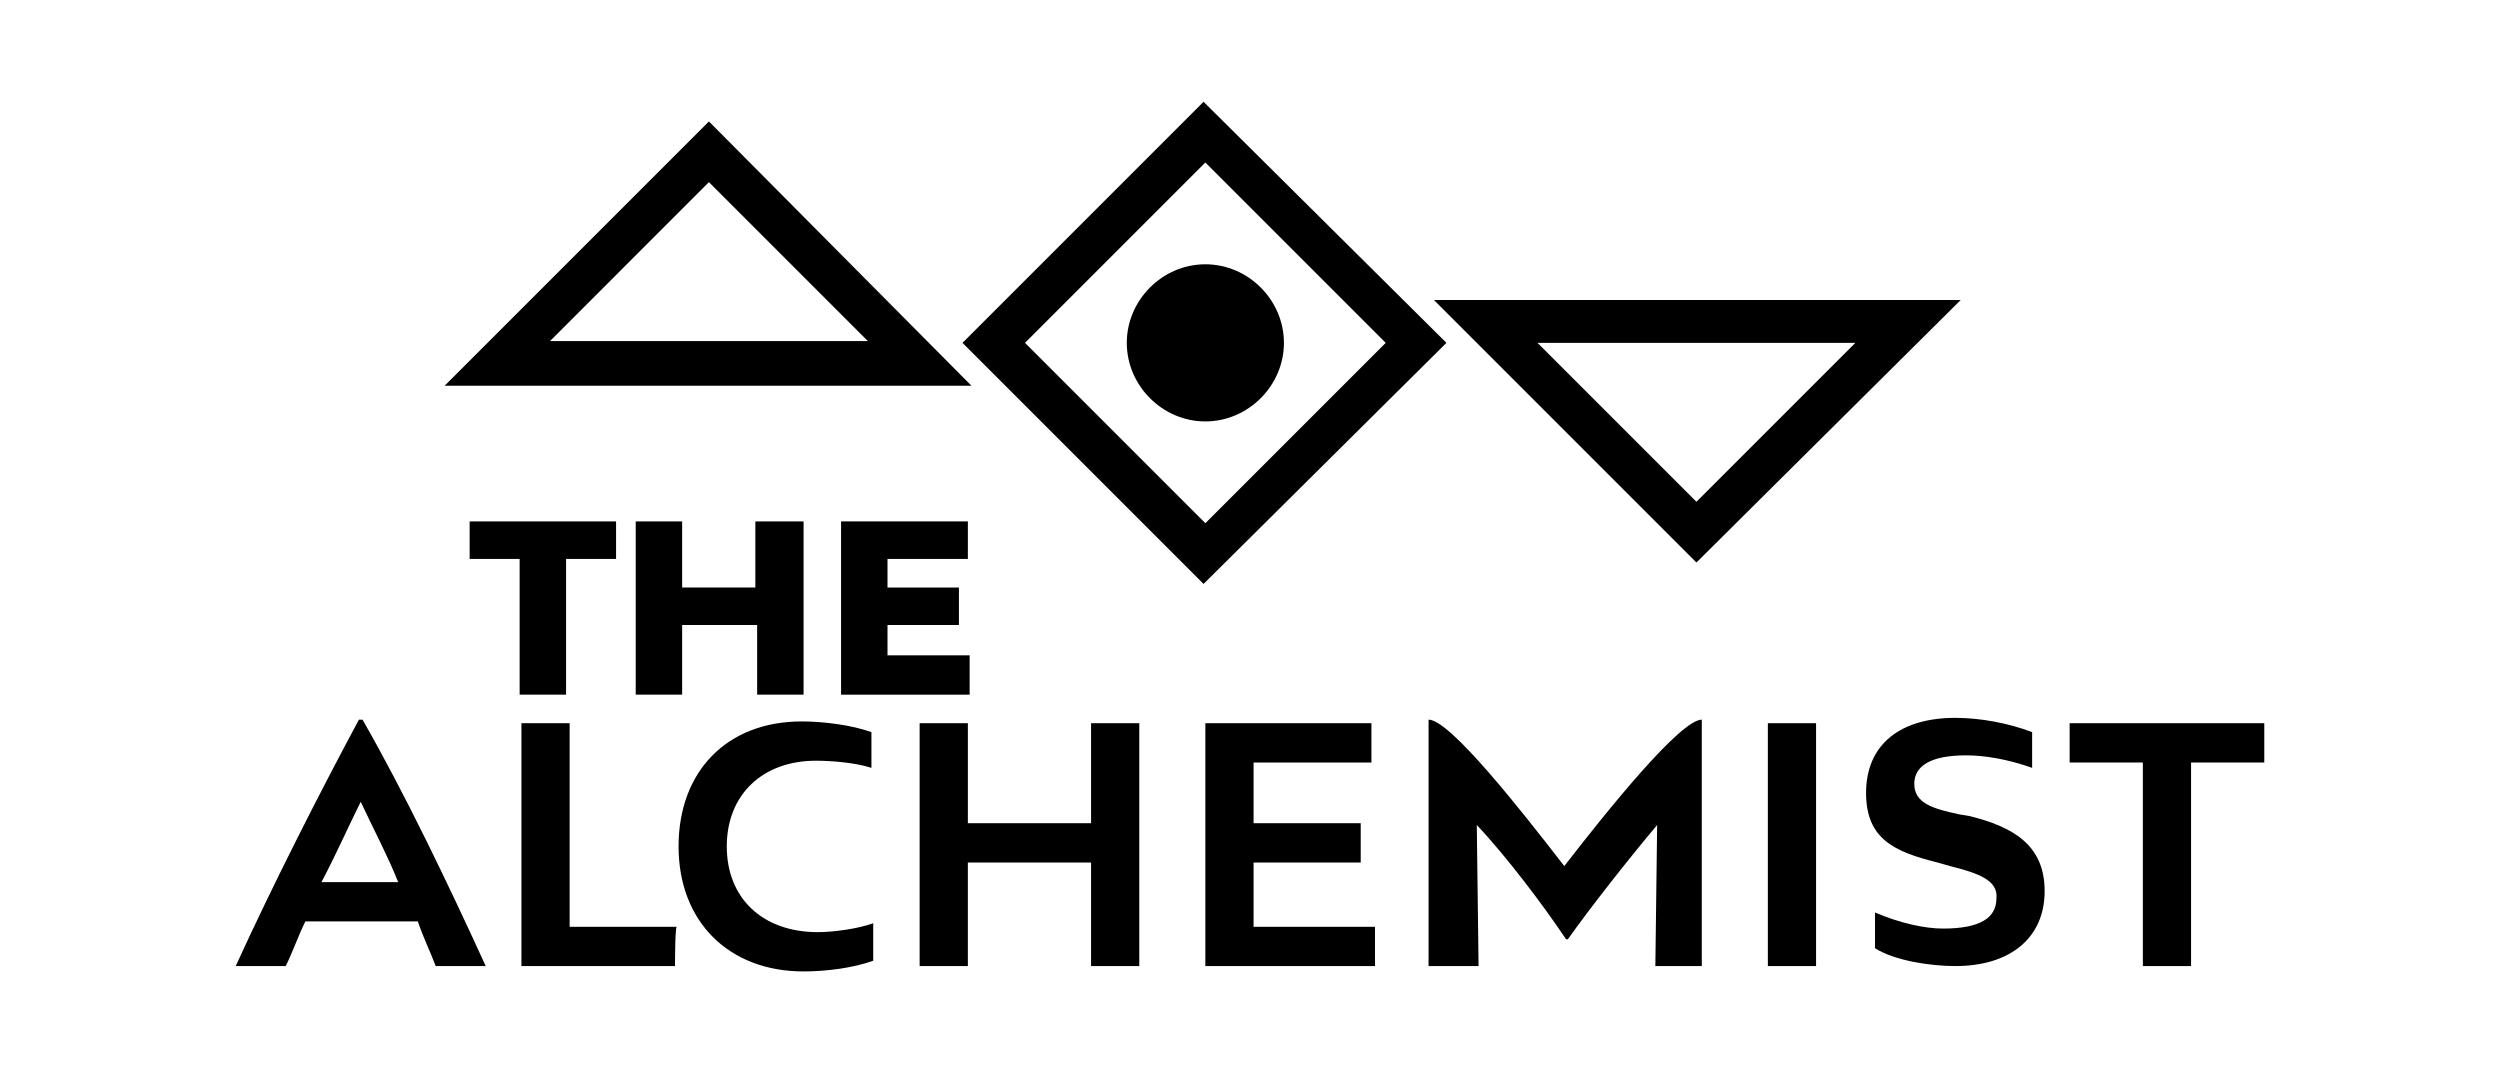 <svg xmlns="http://www.w3.org/2000/svg" xmlns:xlink="http://www.w3.org/1999/xlink" id="Layer_1" x="0px" y="0px" width="140px" height="60px" viewBox="0 0 140 60" style="enable-background:new 0 0 140 60;" xml:space="preserve"><style type="text/css">	.st0{display:none;}	.st1{display:inline;}	.st2{fill-rule:evenodd;clip-rule:evenodd;}	.st3{fill-rule:evenodd;clip-rule:evenodd;fill:#FFFFFE;}</style><path class="st0" d="M130.5,24.8c-1.5-1.4-3.2,0.3-2.7,1.8c0.4,1.6-0.4,2.4-0.4,2.4C129.9,29,132.1,26.2,130.5,24.8 M109.5,42 l-0.2-0.3c-2.5,1-4.1,1.1-3.6-0.8c1.3-2.8,2.5-5.5,3.7-8.3c1.8,0,1.5,1.6,1.3,3.2c0.1,0,0.2,0.1,0.3,0.1l2.7-6l-0.4-0.1 c-0.5,1.7-2.7,2.3-3.1,0.8c1-2.3,1.9-4.5,3-6.9c1.4,0.3,2.7,0.9,2.7,4.2l0.5,0l0.7-3.4l-7.5-3.8c0,0.5-0.3,1.7-0.6,2.2 c-2.5,6.2-4.3,10.2-6.9,15.8c-0.6,1-1.1,1.6-1.5,1.7c0.5,0.3,7.5,4.1,7.5,4.1L109.5,42z M124.7,27.9c-1.6-1-3.2-2.1-4.8-3.1 c0,0.7-0.1,1.4-0.4,2.1c-2.8,5.5-5.6,11-8.4,16.5c-0.7,1-1.2,0.9-1.8,1l7.7,4.5l2.5-2.6l-0.5-0.3c-1.5,1-3.7,1.2-4.4,0 c2.9-5.7,5.8-11.5,8.8-17.2C123.7,28.3,124.1,28,124.7,27.9 M104.2,21.9c0.4-0.8,0.9-1.6,1.5-1.9c-1.6-0.7-3.2-1.3-4.8-2 c0,0.8,0,1.6-0.2,2.4c-1.9,5.3-3.7,10.6-5.5,15.9c-0.4,1-0.9,1.7-1.5,2.2c1.6,0.6,3.3,1.2,4.9,1.8c-0.2-0.8-0.1-1.6,0.2-2.4 C100.6,32.4,102.4,27.2,104.2,21.9 M129.9,33.3c-6.7,0.3-4.6,10-4.7,10.9c0,0.4,1,7.2-2.3,7c-3.3-0.2-2.5-4.7-2.5-4.7 c0.1-0.2-0.2-0.3-0.4-0.1c-0.7,1-1.6,2.2-2.1,2.9c-0.1,1,1-0.5,2,1.2c2,3.2,5.5,2.1,7.1,0.7c3.1-2.6,2.5-6.8,2.5-10.4 c0-1.8-0.8-6.1,1.8-6.3c2.8-0.2,2.8,3.8,2.6,4.8c0,0.2,0.4,0.4,0.5,0.2c0.6-0.9,1.2-1.9,2-2.7c0.1-0.1-0.2-0.2-0.2-0.4 c0,0,0.1,0.4-0.8,0C134.4,36.1,134.5,33.1,129.9,33.3 M87.3,22.8L90,37l2.3,0.6l5.1-19.2c0.2-0.7,0.5-1.1,1-1.5 c-0.9-0.2-2-0.6-2.9-0.8c0.3,0.6,0.3,1.2,0.2,1.9c-1,3.5-2,7.4-2.9,10.9l-3.2-13.7c-1-0.2-2.1-0.4-3-0.6c0.2,0.6,0.4,1.2,0.3,2 c-1,5.6-2.1,11.2-3.2,16.9c-0.2,0.8-0.4,1.5-0.9,2.1c0.9,0.1,1.8,0.3,2.7,0.5c-0.3-0.8-0.5-1.7-0.4-2.2 C85.8,30.4,86.6,26.2,87.3,22.8 M65.8,20.6c0,4.4,1.1,13.4-4.1,13c-0.1-8.4,0-16.8-0.1-25.1C66.1,7.6,65.8,15.5,65.8,20.6z  M56.4,7.1c0.4,0.5,0.5,1.1,0.7,1.8c0.1,8.2,0.2,16.4,0.3,24.6c-0.1,0.9-0.4,1.5-0.9,1.9c2.1-0.1,5.2-0.4,6.3-0.4 c9.5-0.7,10.5-27.6,0-27.7C61.2,7.1,58.4,7.1,56.4,7.1 M37,17.8c0.5,0.4,0.7,0.9,0.9,1.6c1.4,5.7,2.8,11.5,4.2,17.2 c0,0.6,0,1.2-0.2,1.8c1.6-0.5,3.3-1,4.9-1.4c-0.3-0.4-0.6-0.9-0.8-1.6c-0.6-2.8-1.2-5.6-1.8-8.4l0.5-1.2l4.5,10.6 c1.6-0.3,3.3-0.7,4.8-1c-0.5-0.5-1-1.2-1.3-1.8c-1.1-2.6-2.1-5.2-3.2-7.8c-0.1-0.3-0.2-1.4-1.5-1c-1.8,0.7-2.9-0.2-2.7-1.1 c0.5-1.8,1.4-4.2,2.1-6.2c0.2-0.8,0.7-1.7,1.4-2.3c-1,0.2-2.1,0.4-3.2,0.7c0.5,0.5,0.6,1,0.4,1.7c-0.8,2.2-1.6,4.7-2.5,6.9L42,18.1 c-0.1-0.4-0.1-0.9,0.1-1.4C40.4,17,38.7,17.5,37,17.8 M31.8,20.7c2.1-0.7,2.9,0.9,3.6,1.6c-0.4-1.1-0.5-2.2-0.9-3.4 c-1.4,1.6-2,0.6-3.6,1.1c-4.5,1.4-3.8,8-2.4,11.7c2.1,6,6,9.7,9.7,8.1c2.8-1.2,2.8-5.8-0.4-7.1c0.8,1.3,2.2,5.4,0.1,6.4 c-2.5,1.1-4-5.2-5.4-9.3C30.2,22.7,30.6,21.1,31.8,20.7 M75.6,20.5l0.9,7.4c0,0-3.1-0.3-3.3-0.2L75.6,20.5z M68.9,34.6 c1.3,0.1,2.4,0.2,3.4,0.3c-0.6-0.8-0.6-1.5-0.6-2.2c0.4-1.2,0.7-2.4,1.1-3.5l3.9,0.2l0.2,3.6c-0.3,0.9-0.7,1.6-1.3,2 c2.5,0.2,4.6,0.3,6.7,0.6c-0.6-0.7-0.9-1.4-1-2.4c-0.6-6.5-1.3-13-1.9-19.5c-1.4-0.1-2.8-0.2-4.2-0.3c0.3,0.9,0.6,1.8,0.2,2.9 c-1.7,5.4-3.4,10.9-5.1,16.3C70,33.5,69.6,34.1,68.9,34.6 M24.6,38c0,0-2.9,1.5-2.9,1.6l-1.8-7.2L24.6,38z M17.5,29.1 c1.3,5.4,2.7,10.8,4.1,16.1c0.1,0.8,0,1.6-0.3,2.4c1.1-0.5,2.1-1.1,3.2-1.6c-0.9-0.4-1.3-0.9-1.6-1.5c-0.3-1.2-0.6-2.3-0.9-3.5 l3.5-1.9l2,2.8c0.2,0.9,0.2,1.7-0.1,2.3c2-1,4.1-2.1,6.1-3.2c-0.8-0.2-1.5-0.7-2-1.4c-4-5-7.9-9.9-11.9-14.9 c-1.3,0.7-2.5,1.4-3.7,2.1C16.6,27.5,17.3,28.2,17.5,29.1 M5.2,28.8C8.8,34.4,12.4,40,16,45.7c2.5,7-5.1,6.9-6.1,3.3 C9.6,48,8.7,45.9,11.3,45c-0.3-2.2-2.2-2.3-3.7-1.6C2.9,46.2,8.7,56,16,52c2.7-1.5,4.6-6.3,3.1-8.7L9,26.4c-0.3-0.7-0.4-1.5-0.4-2.1 c-1.6,1.1-3.3,2.2-5,3.2C4.3,27.9,5,28.3,5.2,28.8"></path><g class="st0">	<path class="st1" d="M136.1,30.9c0.1,0,0.4,0,0.4-0.3c0.1-0.3-0.1-0.4-0.2-0.5l-0.2,0l-0.2,0.8L136.1,30.9z M135,31.5  c0.2,0,0.2,0,0.3-0.1l0.3-1.2c0-0.2,0-0.2-0.2-0.3l0-0.2l1.1,0.3c0.3,0.1,0.6,0.3,0.5,0.7c-0.1,0.2-0.3,0.4-0.6,0.4l0.2,0.7  c0,0.2,0.1,0.2,0.2,0.2l0,0.2l-0.5-0.1c-0.1,0-0.2-0.1-0.2-0.3L136,31l-0.1,0l-0.1,0.5c0,0.2,0,0.2,0.2,0.3l0,0.2l-0.9-0.3  L135,31.5z M136.5,29.5c-0.8-0.2-1.6,0.2-1.8,1c-0.2,0.8,0.2,1.6,1,1.8c0.8,0.2,1.6-0.2,1.8-1C137.8,30.5,137.4,29.7,136.5,29.5   M136.7,29c1,0.3,1.6,1.4,1.4,2.4c-0.3,1-1.3,1.6-2.4,1.4c-1-0.3-1.6-1.4-1.4-2.4C134.6,29.4,135.6,28.8,136.7,29 M125.9,34.8  c0.1,0.6,0.2,1.3,0.2,1.3s0-0.4,0.3-1.3l2.4-7c0.6-1.8,0.6-3.1-0.2-4.1l0-0.1l5.7,2.1l0,0.1c-1.2,0.3-2.1,1.3-2.7,3.1  c-0.3,1.1-5.6,16.5-5.6,16.5l-2.9-1.1l-2.9-14.1c-0.1-0.6-0.2-1.3-0.2-1.3s0,0.4-0.3,1.3c-0.2,0.8-2.6,7.9-2.6,7.9  c-0.5,1.9-0.5,3.2,0.3,4.2l0,0.1l-6.1-1.8l0-0.1c1.2-0.4,2.3-1.3,2.9-3.1l3.9-12.2c0.6-2,0.4-3.8-0.6-4.9l0-0.1l5.7,1.6L125.9,34.8  z M106.2,20.1c-2.8-0.6-4.6,2.7-5.6,7.1c-1,4.6-0.5,8.1,2,8.7c2.4,0.5,4.5-2.5,5.5-7C109.1,24.4,109,20.7,106.2,20.1 M113,29.9  c-1.5,6.1-6,10.3-11.3,9.1c-5.8-1.3-7.5-6.7-6-12.9c1.5-6.1,5.7-10,11-9.1C113.1,18.1,114.5,23.9,113,29.9 M85.2,36.2  c-2.7-0.1-3-0.8-4.5-1.2c-1.1-0.3-1.9,0.2-2.2,0.6l-0.1,0l0.3-7.5l0.1,0c0.6,1.5,2.1,3.5,3.9,4.5c1.7,0.9,3.3,0.5,4.2-0.5  c0.7-0.9,0.9-2.7-0.2-3.9c-1.2-1.2-3-2-4.6-3.2c-3.1-2.4-2.9-5.7-2-7.5c1.4-2.5,4.3-3.6,6.8-3.3c1.6,0.2,2.3,0.6,3.4,0.9  c1.1,0.3,2.1,0.1,2.3,0l0.1,0L92.1,21l-0.1,0c-0.6-1.6-2.4-3.5-4.4-3.9c-1.7-0.3-2.7,0.3-3.1,1c-0.6,1.1-0.4,2.3,0.8,3.1  c1.7,1.2,3.8,2.1,5.2,3.4c2,1.9,2.6,5.2,0.9,8.2C90,35.1,87.2,36.2,85.2,36.2 M75.3,13.9l-0.2,4.7l-0.1,0c-0.7-1.7-2.6-2.1-4.3-2.1  l-3.7,0l-0.1,5.6l1.9,0.1c2.5,0,3.2-0.2,4.1-1.7l0.1,0l-0.2,6.7l-0.1,0c-0.8-1.7-2.6-1.9-4.3-1.8l-1.4,0l-0.1,6.2l3.8,0.1  c2.5,0,3.7-0.6,4.5-2.1l0.1,0l-0.7,5.5c-4.5-0.2-9.7-0.2-13.7,0l0-0.1c0.9-0.6,1.4-2,1.4-4l0.1-13.3c0-1.9-0.1-3.1-1.4-3.8l0-0.1  C65.4,13.7,71,13.7,75.3,13.9 M50.7,14.5l6.5-0.5l0,0.1c-1.7,0.8-1.5,2.3-1.3,4.5l0.9,12.9c0.2,1.9,0.7,3.3,1.5,3.7l0,0.1  c0,0-1.5,0.1-3.6,0.3c-2.1,0.2-3.6,0.3-3.6,0.3l0-0.1c0.8-0.5,1.4-2.1,1.3-4c0,0-0.6-8.4-0.6-9.1c-0.1-0.8,0-1.3,0-1.3  s-0.1,0.6-0.3,1.3c-0.2,0.7-4.2,13.9-4.2,13.9l-0.1,0c0,0-5.9-10.9-6.4-11.8c-0.4-0.7-0.6-1.4-0.6-1.4s0.2,0.6,0.3,1.5  c0.1,0.8,1.2,8.2,1.2,8.2c0.3,1.9,1.4,3.3,2.2,3.6l0,0.1l-5.7,0.9l0-0.1c0.7-0.6,0.8-2.1,0.6-4L37,20.9c-0.3-1.9-1.3-3.5-2.7-4  l0-0.1l6.5-1.1c0,0,5.4,9.8,6.3,11.3C47.7,25.1,50.7,14.5,50.7,14.5 M23.4,24l-0.5,7.9l3.9-1.1L23.4,24z M33,38.8  c-1.4,0.4-3.8,0.9-3.8,0.9l0-0.1c0.6-0.5,1.2-1.7,0.3-3.4l-1.3-2.6L22.7,35l-0.2,3.1c0,1.9,1,2.7,1.7,2.8l0,0.1  c0,0-1.8,0.5-3.1,0.9c-1.3,0.4-3,0.9-3,0.9l0-0.1c0.5-0.5,1.1-2,1.2-3.8c0.3-4.8,0.8-12,1.2-15.2c0.2-1.5,0-3-1.2-3.4l0-0.1  c0,0,1.7-0.5,3.7-1c1.7-0.4,3.7-0.9,3.7-0.9l0,0.1c-0.8,1.1-0.2,2.2,0.6,3.5c0.7,1.3,6.7,12.4,7.2,13.3c0.9,1.5,1.5,2.1,2.4,2.6  l0,0.1C36.8,37.9,34.4,38.4,33,38.8 M7,26.8c-0.3-1.2-1.3-1.8-2-1.9l0-0.1c0,0,1.9-0.7,3.3-1.2c1.4-0.5,3.5-1.2,3.5-1.2l0,0.1  c-0.5,0.5-0.8,1.5-0.5,2.6c0,0,2.6,10.2,3,11.6c0.4,1.4,0.9,2.1,1.6,2.2l0,0.1c-0.4,0.4-0.7,1.2-1,2.1c-0.4,0.8-1.2,3.3-4.2,4.5  c-3.3,1.3-6.7,0.5-8.1-1.8c-0.9-1.5-0.7-3.6,0.8-4.5c1.3-0.7,2.7-0.3,3.3,0.8c0.5,1,0.2,2.2-0.3,2.5c-0.1,0.1,0,0.2,0.2,0.4  c0.9,0.6,1.9,0.6,2.9,0c1.2-0.7,1.7-1.7,1-4.2C9.8,36.9,7.4,28.1,7,26.8"></path></g><g class="st0">	<path id="_Compound_Path_" class="st1" d="M19.3,25c2.1-1.4,3.3-3.4,3.3-6.4c0-4.6-3-7.5-9.4-7.2H7c0.3,0.3,0.8,1.3,0.8,2.9v26.4  c0,1.8-0.5,2.9-0.8,3.3c1.2-0.2,5.6-1.4,7.3-1.8c8.9-2,9.1-8.7,9.1-10.6C23.3,30.1,22.6,26.2,19.3,25 M13.3,23.6v-8.7h1.2  c2.1-0.1,2.9,1.7,2.9,4.1c0,1.8-0.6,4.2-2.5,4.4C14.3,23.5,13.3,23.6,13.3,23.6 M13.3,37.6V27.2c0.4-0.1,0.7-0.2,1.1-0.2  c2.2-0.1,3.3,2,3.3,4.3c0,2.6-0.8,5.4-3,6C14.3,37.4,13.8,37.5,13.3,37.6"></path>	<path id="_Path_4" class="st1" d="M34.1,25.8L35,22c-1.6,0-3.5,0.2-5.1,0.2v-7h2.9c0.7,0,1.6,0.3,2.1,0.7c0.3-1.8,0.6-2.9,0.9-4.5  H23.6c0.3,0.3,0.9,1.2,0.9,2.5v21.8c0,1.6-0.6,3.7-0.9,4.1c4-0.8,7.5-1.5,11.5-2.1c0.4-2,0.6-3.3,0.9-5.3c-0.3,0.3-1.5,0.7-2.7,0.9  c-1.2,0.1-2.4,0.3-3.5,0.4V26C30.3,26,34.1,25.8,34.1,25.8"></path>	<path id="_Compound_Path_2" class="st1" d="M114.4,39.8c1.8,0.3,7,1.5,7,1.5c-0.6-0.8-0.9-1.8-0.9-3.4v-9.8c0.5,0,1,0,1.4,0  c0,0,3.1,9.8,4.5,14.3c1.7,0.4,6,1.7,6.4,1.8c-0.9-1-2.8-7-3-7.5c-1.2-3.9-2.1-6.3-3.3-9.8c3-2,3.7-5.2,3.7-7.3  c-0.2-7.6-5.4-8.2-9.8-8.1h-6.1c0.3,0.2,0.9,1.2,0.9,2.9v22.6C115.3,37.7,114.7,39.5,114.4,39.8 M120.5,15.1h1.4  c2.4,0,3.1,2.6,3.1,4.7c0,2.1-0.8,5.1-4.6,4.5V15.1z"></path>	<path id="_Compound_Path_3" class="st1" d="M84,35.3c2,0,4.4,0.2,6.2,0.5c0,0-3.2-16.9-4.8-24.4h-7.2c-0.6,0-0.2,0-0.8,0  c0.3,0.2,0.5,1.7,0.3,2.5c-1.1,5.9-2.6,12.4-3.7,18.4c-0.3,1.5-0.5,2.5-0.5,2.5l5.5,0.2c-0.4-0.7-0.4-1.7-0.3-2.5  c0.2-1.1,0.4-2.1,0.6-3.4c1.5,0,2.9,0.1,4.5,0.1c0.2,1.3,0.4,2.4,0.7,3.7C84.7,33.9,84.3,35.1,84,35.3L84,35.3z M80,25.6  c0.6-3.4,1.1-6.9,1.7-10.2c0.5,3.3,1.1,6.7,1.7,10.2l0,0.1C82.2,25.7,81.1,25.6,80,25.6"></path>	<path id="_Path_5" class="st1" d="M46,31.8c-1.1,0.1-2.3,0.2-3.4,0.3v-6.9c1,0,3.4-0.3,4.3-0.3c0,0,0.5-2,0.8-3.7  c-1.6,0-3.5,0.3-5.1,0.3v-6.4c1.3,0,2.1,0,2.6,0c1,0,1.4,0.1,2.4,0.7c0.3-1.8,0.6-2.9,0.9-4.5H36.4c0.3,0.3,0.9,1.4,0.9,2.6v20.1  c0,1.4-0.7,3-1,3.4l0.9-0.1c3.4-0.5,7.1-1.2,10.5-1.6c0,0,0.6-2.9,0.9-4.7C48.3,31.4,46.9,31.7,46,31.8"></path>	<path id="_Path_6" class="st1" d="M70.9,31h-3.3v-6.2l4.4,0l0.7-3.5h-5.1v-6.1c0.7,0,2.4,0,3.4,0c0.7,0,1.6,0.2,2.1,0.7  c0.4-1.7,0.6-2.9,0.9-4.5H61.4c0.3,0.2,0.9,1.2,0.9,2.4v18.5c0,1.5-0.6,2.5-0.9,2.7c0.6,0,0.3,0,0.9,0c3.4-0.1,6.8-0.1,10.2-0.1  c0.4-1.7,0.6-3,1-4.8C72.7,30.6,71.8,30.9,70.9,31"></path>	<path id="_Path_7" class="st1" d="M111.2,33.9c-1.1-0.2-1.9-0.3-3.2-0.6v-7.4c0.4,0,4.4,0.2,4.4,0.2c0.3-1.8,0.4-2.2,0.7-3.9  l-5.1-0.1v-6.9h2.9c0.7,0,1.8,0.5,2.1,0.9c0.3-1.8,0.6-3.1,0.9-4.7h-12.2c0.3,0.3,0.9,1.1,0.9,2.5v20.7c0.1,1.3-0.6,2.4-0.9,2.7  c4.1,0.6,7,1.3,11.1,2.2l1-5.9C113.1,34.1,111.5,33.9,111.2,33.9"></path>	<path id="_Path_8" class="st1" d="M91.4,35.9c3.5,0.3,7,0.9,7,0.9c-0.1-0.1-0.9-1.3-0.9-3l0-18.6h1.7c0.8,0,1.6,0.3,2.2,0.8  c-0.1-1.8-0.1-2.7-0.2-4.6h-13c-0.1,2.1-0.1,2.7-0.2,4.5c0.4-0.2,1.5-0.7,2.4-0.7h1.9v18C92.3,34.3,91.7,35.6,91.4,35.9"></path>	<path id="_Compound_Path_4" class="st1" d="M48.9,35.7L48.9,35.7L48.9,35.7L48.9,35.7z M58,15.1c0.1,0,0.2,0,0.3,0  c0.6,0,1.2,0.2,1.9,0.7c0.3-1.7,0.6-2.9,0.9-4.5H49c0.3,0.3,0.9,1.3,0.9,2.4v19.2c0,1.6-0.7,2.5-1,2.8c3.4-0.4,4.7-0.5,7.2-0.6l0,0  l0,0c-0.7-0.7-0.9-1.9-0.9-2.5v-7.7l4.4,0l0.7-3.6l-5.1,0v-6.1c0.1,0,0.3,0,0.5,0L58,15.1L58,15.1z"></path>	<polygon id="_Path_11" class="st1" points="47.2,41.7 48.7,41.7 48.7,47.1 52.1,47.1 52.1,48.5 47.2,48.5  "></polygon>	<g id="_Group_" class="st1">		<path id="_Compound_Path_5" d="M58.7,45.1L58.7,45.1c0-1.2-0.9-2.2-2.1-2.2c-1.2,0-2.1,1-2.1,2.1v0c0,1.2,0.9,2.2,2.1,2.2   C57.9,47.3,58.7,46.3,58.7,45.1 M53,45.1L53,45.1c0-2,1.5-3.6,3.7-3.6s3.6,1.6,3.6,3.5v0c0,2-1.5,3.5-3.7,3.5   C54.5,48.6,53,47.1,53,45.1"></path>	</g>	<polygon id="_Path_12" class="st1" points="62.1,41.7 63.5,41.7 66.7,45.9 66.7,41.7 68.2,41.7 68.2,48.5 66.9,48.5 63.6,44.2   63.6,48.5 62.1,48.5  "></polygon>	<g id="_Group_2" class="st1">		<path id="_Compound_Path_6" d="M73,47.1c1.2,0,2.1-0.8,2.1-2v0c0-1.2-0.8-2.1-2.1-2.1h-1.2v4.1H73z M70.3,41.7H73   c2.2,0,3.7,1.5,3.7,3.4v0c0,1.9-1.5,3.4-3.6,3.4h-2.7L70.3,41.7L70.3,41.7z"></path>		<path id="_Compound_Path_7" d="M83.9,45.1L83.9,45.1c0-1.2-0.9-2.2-2.1-2.2c-1.2,0-2.1,1-2.1,2.1v0c0,1.2,0.9,2.2,2.1,2.2   C83.1,47.3,83.9,46.3,83.9,45.1 M78.2,45.1L78.2,45.1c0-2,1.5-3.6,3.7-3.6c2.1,0,3.6,1.6,3.6,3.5v0c0,2-1.5,3.5-3.7,3.5   C79.7,48.6,78.2,47.1,78.2,45.1"></path>	</g>	<polygon id="_Path_13" class="st1" points="87.3,41.7 88.7,41.7 91.9,45.9 91.9,41.7 93.4,41.7 93.4,48.5 92.1,48.5 88.8,44.2   88.8,48.5 87.3,48.5  "></polygon>	<path id="_Compound_Path_8" class="st1" d="M130.2,12.8c0-0.7,0.6-1.3,1.3-1.3s1.3,0.6,1.3,1.3c0,0.7-0.6,1.3-1.3,1.3l0,0  C130.8,14.1,130.2,13.5,130.2,12.8 M130,12.8c0,0.8,0.7,1.5,1.5,1.5s1.5-0.7,1.5-1.5c0-0.8-0.7-1.5-1.5-1.5l0,0  C130.7,11.4,130,12,130,12.8L130,12.8"></path>	<path id="_Compound_Path_9" class="st1" d="M130.9,13.6h0.2v-0.7h0.4l0.4,0.7h0.3l-0.4-0.7c0.2,0,0.4-0.2,0.4-0.4  c0-0.4-0.3-0.4-0.5-0.4h-0.7V13.6z M131.2,12.2h0.5c0.2,0,0.3,0.1,0.3,0.3s-0.1,0.3-0.3,0.3h-0.5V12.2z"></path></g><g id="Page-1" class="st0">	<g id="NakedMalt_2020_Brand_Logo_PMS_tint" transform="translate(-89, -63)" class="st1">		<g id="Group" transform="translate(89.233, 63.026)">			<path id="Fill-1" class="st2" d="M56.9,53.5l0.8,0c1,0,1.1-0.1,1.1-1.1l0-7.5l-3.8,9.9l-1.1,0l-3.5-10.1l0,7.7    c0,1,0.1,1.1,1.1,1.1l0.7,0l0,1.3l-5.4,0l0-1.3l0.6,0c1,0,1.1-0.1,1.1-1.1l0-6.8c0-1-0.1-1.1-1.1-1.1l-0.6,0l0-1.3l5.4,0l2.6,7.5    l2.9-7.5l5.2,0l0,1.3l-0.7,0c-1,0-1.2,0.1-1.2,1.1l0,6.8c0,1,0.2,1.1,1.2,1.1l0.7,0l0,1.3l-6,0L56.9,53.5"></path>			<path id="Fill-2" class="st2" d="M68.9,52.7c0,0.6,0.4,1,1.1,1c1.1,0,1.8-0.8,1.8-2.1l0-1C70,51.4,68.9,51.6,68.9,52.7z M69,55.1    c-1.5,0-2.5-1-2.5-2.2c0-1.3,0.9-2,2.6-2.5c1-0.3,1.7-0.4,2.1-0.6c0.4-0.3,0.6-0.6,0.6-1.1c0-0.8-0.6-1.3-1.8-1.3    c-0.7,0-1.2,0.1-1.6,0.5c0,0,0,0,0.1,0c0.7,0,1.1,0.4,1.1,1c0,0.7-0.5,1.1-1.2,1.1c-0.8,0-1.4-0.6-1.4-1.4c0-1.2,1.2-2.2,3.4-2.2    c1.2,0,2.1,0.2,2.6,0.6c0.8,0.6,0.9,1.3,0.9,2.5l0,3.6c0,0.4,0.1,0.6,0.4,0.6c0.5,0,0.5-0.6,0.5-1.9l1.1,0c0,0.1,0,0.2,0,0.4    c0,2.1-0.6,3-2.2,3c-1,0-1.6-0.4-1.9-1.3C71.1,54.7,70.2,55.1,69,55.1L69,55.1z"></path>			<path id="Fill-3" class="st2" d="M79.5,44.4l-0.5,0l0-1.2l3.6,0l0,9.4c0,0.8,0.1,1,1,1l0.5,0l0,1.2l-5.2,0l0-1.2l0.5,0    c0.9,0,1-0.2,1-1l0-7.2C80.5,44.6,80.4,44.4,79.5,44.4"></path>			<path id="Fill-4" class="st2" d="M88.8,47.9l-1.3,0l0-1.1c1.6-0.3,2.2-1.3,2.4-3.3l1.1,0l0,3.2l2.2,0l0,1.2l-2.3,0l0,4.7    c0,0.7,0.1,1,0.6,1c0.7,0,0.8-0.6,0.8-2.1c0-0.1,0-0.3,0-0.5l1.1,0c0,0.3,0,0.5,0,0.7c0,2.4-0.7,3.4-2.5,3.4    c-1.5,0-2.1-0.9-2.1-2.9L88.8,47.9"></path>			<polyline id="Fill-5" class="st2" points="124.8,38 17.1,45.5 14.8,12.3 122.4,4.8 124.8,38    "></polyline>			<path id="Fill-6" class="st3" d="M41.8,37.1L31.3,21.2l0.9,12.5c0.1,1.7,0.4,1.8,2,1.7l1.1-0.1l0.2,2.2l-9,0.6l-0.2-2.2l1.3-0.1    c1.6-0.1,1.8-0.3,1.7-2l-0.9-12.7c-0.1-1.7-0.4-1.8-2-1.7l-1.2,0.1l-0.2-2.2l7.4-0.5l9.9,14.8l-0.8-11.4c-0.1-1.7-0.3-1.8-2-1.7    l-1.1,0.1l-0.2-2.2l8.6-0.6l0.2,2.2l-0.9,0.1c-1.6,0.1-1.8,0.3-1.7,2l1.2,16.8L41.8,37.1"></path>			<path id="Fill-7" class="st3" d="M74.3,24c0.3-0.3,0.5-0.5,0.5-0.7c0-0.4-0.4-0.4-1-0.3L72.3,23l-0.1-2l8.2-0.6l0.1,2l-0.6,0    c-1.2,0.1-1.7,0.6-2.4,1.3l-2.5,2.4l3.7,4.7c0.8,1.1,1.7,1.6,2.7,1.5l0.6,0l0.1,2l-8.1,0.6l-0.1-2l1-0.1c0.5,0,0.8-0.3,0.8-0.5    c0-0.1-0.1-0.4-0.4-0.8L73,28.3l-2.5,2.4l0,0.7c0.1,1.4,0.3,1.8,1.8,1.7l0.3,0l0.1,2L65,35.5l-0.1-2l0.7-0.1    c1.4-0.1,1.6-0.5,1.5-1.9l-0.9-13.4c-0.1-1.4-0.3-1.8-1.8-1.7l-1.1,0.1l-0.1-2l6.1-0.4l1,13.7L74.3,24"></path>			<path id="Fill-8" class="st3" d="M89,21.2c-1.7,0.1-2.8,1.4-2.9,3.9l5.9-0.4C91.6,22.2,90.7,21.1,89,21.2z M96,28.3    c-0.2,3.5-2.5,5.7-6.1,6c-4.6,0.3-7.6-2.5-7.9-7c-0.3-4.5,2.4-7.7,6.9-8c4.3-0.3,6.8,2.2,7.1,7.3l-10,0.7    c0.3,3.2,1.7,4.7,3.9,4.6c2.3-0.2,3.3-1.1,3.6-3.4L96,28.3L96,28.3z"></path>			<path id="Fill-9" class="st3" d="M105.5,30.7c2-0.1,3.2-2,3-5.2c-0.2-3.2-1.7-4.9-3.7-4.7c-2.3,0.2-3.3,1.9-3,5.2    S103.3,30.9,105.5,30.7z M106,13.6l-1.2,0.1l-0.1-2l6.5-0.5l1.2,17.1c0.1,1.4,0.3,1.8,1.8,1.7L115,30l0.1,2l-6.1,0.4l-0.2-2.4    c-0.8,2-2.3,3-4.6,3.2c-3.8,0.3-6.2-2.3-6.5-7c-0.3-4.8,1.7-7.6,5.5-7.9c2.3-0.2,3.8,0.7,5,2.5l-0.4-5.5    C107.7,13.9,107.5,13.5,106,13.6L106,13.6z"></path>			<path id="Fill-10" class="st3" d="M54.2,34.3c-1.2,0.1-1.9-0.5-2-1.6c-0.1-1.9,1.7-2.3,4.7-4l0.1,1.7    C57.2,32.8,56,34.2,54.2,34.3z M62.3,31.8c0.1,1.4-0.1,2-0.8,2c-0.4,0-0.7-0.2-0.8-1l-0.4-6.2c-0.1-2-0.4-3.4-1.8-4.2    c-1-0.6-2.6-0.8-4.6-0.7c-3.6,0.3-5.6,2-5.5,4.1c0.1,1.4,1.1,2.2,2.5,2.1c1.2-0.1,2-0.9,1.9-2c-0.1-1-0.8-1.6-2-1.5    c0,0-0.1,0-0.1,0c0.7-0.7,1.5-1,2.7-1.1c2-0.1,3.1,0.6,3.2,2c0.1,0.9-0.2,1.4-0.8,2c-0.6,0.5-1.9,0.7-3.5,1.3    c-2.9,1.1-4.3,2.4-4.2,4.7c0.2,2.2,2,3.7,4.5,3.5c2.1-0.1,3.6-0.9,4.6-2.6c0.5,1.5,1.6,2.1,3.4,2c2.5-0.2,3.4-1.6,3.3-4.7    L62.3,31.8L62.3,31.8z"></path>		</g>	</g></g><g class="st0">	<path class="st1" d="M90.7,19.2 M110.4,50.4c2.8-0.6,5.4-1.8,7.7-3.5l-0.9-1.2c-2.1,1.6-4.5,2.7-7.1,3.2c-1.3,0.3-2.6,0.4-3.9,0.4  v1.5C107.6,50.9,109,50.7,110.4,50.4z M94.3,11.4 M128.5,37.7l-1.4-0.4c-0.8,2.5-2,4.8-3.6,6.9l1.2,0.9  C126.4,42.9,127.7,40.4,128.5,37.7z M106.1,8.9V7.4c-4.3,0-8.6,1.2-12.2,3.4l0.8,1.3C98.1,10,102.1,8.9,106.1,8.9z M110.3,46.9  c7.4-1.9,12.5-8.5,12.5-16.2c0-9.2-7.5-16.7-16.7-16.7c-5.8,0-11.2,3-14.2,7.9l-0.5-2.6c3.6-4.6,8.9-7.2,14.7-7.2  c9.8,0,17.9,7.6,18.5,17.4l0.1,2l4.3-5.6l-0.1-0.3c-0.5-2.4-1.4-4.7-2.7-6.8l-1.3,0.8c1.1,1.9,1.9,3.9,2.5,6l-1.5,1.9  c-1.5-9.6-9.9-16.9-19.8-16.9c-6.4,0-12.3,2.9-16.1,8.1L89.9,19l1.5,7.7l1-2.2c2.4-5.4,7.9-9,13.8-9c8.4,0,15.2,6.8,15.2,15.2  c0,6.9-4.7,13-11.4,14.7c-0.9,0.2-1.8,0.4-2.8,0.4l0.5-2c6.6-0.8,11.7-6.4,11.7-13.1c0-7.3-5.9-13.2-13.2-13.2  c-6.3,0-11.7,4.5-13,10.6L93,29.2l5.3-0.9l0.2-0.4c1.2-3.2,4.3-5.4,7.8-5.4c4.6,0,8.3,3.7,8.3,8.3c0,4.3-3.3,7.8-7.5,8.2v-1.9  c3.2-0.4,5.6-3.1,5.6-6.3c0-3.5-2.9-6.4-6.4-6.4c-2.6,0-4.9,1.5-5.9,3.9l1.4,0.6c0.8-1.8,2.5-3,4.5-3c2.7,0,4.9,2.2,4.9,4.9  s-2.2,4.9-4.9,4.9h-0.8v4.9h0.8c5.4,0,9.8-4.4,9.8-9.8s-4.4-9.8-9.8-9.8c-3.9,0-7.5,2.4-9,6l-2.2,0.4c1.5-4.9,6-8.3,11.2-8.3  c6.5,0,11.7,5.3,11.7,11.7c0,6.1-4.8,11.3-10.9,11.7l-0.5,0l-1.3,4.9h1C107.5,47.5,108.9,47.3,110.3,46.9z"></path>	<g class="st1">		<g>			<path d="M10.9,41.8v-8c0-0.2,0.1-0.3,0.3-0.3h1.2c0.2,0,0.3,0.1,0.3,0.3v8c0,1.3,0.7,1.8,2.2,1.8h3.3c0.2,0,0.3,0.1,0.3,0.3v1    c0,0.2-0.1,0.3-0.3,0.3h-3.4C11.9,45.2,10.9,43.9,10.9,41.8z"></path>			<path d="M20.1,41.8v-5c0-2.1,1-3.4,3.9-3.4h1.7c2.9,0,4,1.3,4,3.4v5c0,2.1-1,3.4-4,3.4h-1.7C21.2,45.2,20.1,43.9,20.1,41.8z     M24.2,43.5h1.4c1.5,0,2.2-0.5,2.2-1.7v-5c0-1.3-0.7-1.7-2.2-1.7h-1.4c-1.5,0-2.2,0.5-2.2,1.7v5C22.1,43,22.8,43.5,24.2,43.5z"></path>			<path d="M31.7,41.8v-5c0-2.1,1-3.4,3.8-3.4h1.7c2.4,0,3.6,1.2,3.6,3.3c0,0.2-0.1,0.3-0.3,0.3h-1.2c-0.2,0-0.4-0.1-0.4-0.3    c0-1.1-0.8-1.6-1.8-1.6h-1.4c-1.3,0-2,0.5-2,1.7v5c0,1.3,0.7,1.7,2,1.7H37c1,0,1.8-0.4,1.8-1.4v-1.4h-2.4c-0.2,0-0.3-0.1-0.3-0.3    v-1.2c0-0.2,0.1-0.3,0.3-0.3h4c0.2,0,0.3,0.1,0.3,0.3v2.7c0,2-1.2,3.1-3.6,3.1h-1.7C32.7,45.2,31.7,43.9,31.7,41.8z"></path>			<path d="M42.8,44.8v-8c0-2.1,1-3.4,3.9-3.4h1.9c0.2,0,0.3,0.1,0.3,0.3v1c0,0.2-0.1,0.3-0.3,0.3h-1.8c-1.5,0-2.2,0.5-2.2,1.8v8    c0,0.2-0.1,0.3-0.3,0.3h-1.2C43,45.2,42.8,45.1,42.8,44.8z"></path>			<path d="M51.1,44.8v-1c0-0.2,0.1-0.3,0.3-0.3h5.1c1.2,0,1.9-0.2,1.9-2v-0.1h-4.3c-2.6,0-3.5-1-3.5-3.4v-4.3    c0-0.2,0.1-0.3,0.3-0.3h1.2c0.2,0,0.3,0.1,0.3,0.3V38c0,1.7,0.7,1.8,2.3,1.8h3.7v-6.1c0-0.2,0.1-0.3,0.3-0.3H60    c0.2,0,0.3,0.1,0.3,0.3v8c0,2.6-1.4,3.4-3.7,3.4h-5.2C51.2,45.2,51.1,45.1,51.1,44.8z"></path>			<path d="M65.6,44.8v-9.7h-3.2c-0.2,0-0.3-0.1-0.3-0.3v-1c0-0.2,0.1-0.3,0.3-0.3h8.3c0.2,0,0.3,0.1,0.3,0.3v1    c0,0.2-0.1,0.3-0.3,0.3h-3.2v9.7c0,0.2-0.1,0.3-0.3,0.3h-1.2C65.7,45.1,65.6,45,65.6,44.8z"></path>			<path d="M80.2,44.8V40h-5.4v4.7c0,0.2-0.1,0.3-0.3,0.3h-1.2c-0.2,0-0.3-0.1-0.3-0.3v-11c0-0.2,0.1-0.3,0.3-0.3h1.2    c0.2,0,0.3,0.1,0.3,0.3v4.6h5.4v-4.6c0-0.2,0.1-0.3,0.3-0.3h1.2c0.2,0,0.3,0.1,0.3,0.3v11c0,0.2-0.1,0.3-0.3,0.3h-1.2    C80.3,45.1,80.2,45,80.2,44.8z"></path>			<path d="M84.8,44.8v-8c0-2.1,0.7-3.4,3.8-3.4h1c1,0,1.8,0.3,2.4,1h0.2c0.6-0.7,1.3-1,2.4-1h1c3.1,0,3.8,1.3,3.8,3.4v8    c0,0.2-0.1,0.3-0.3,0.3h-1.2c-0.2,0-0.3-0.1-0.3-0.3v-8c0-1.6-0.7-1.7-2-1.7h-0.5c-1.2,0-1.9,0.3-1.9,1.7v8    c0,0.2-0.1,0.3-0.3,0.3h-1.2c-0.2,0-0.3-0.1-0.3-0.3v-8c0-1.5-0.7-1.7-1.9-1.7h-0.5c-1.3,0-2,0.1-2,1.7v8c0,0.2-0.1,0.3-0.3,0.3    h-1.2C84.9,45.1,84.8,45,84.8,44.8z"></path>		</g>		<g>			<path d="M43.7,52.6l2.2-4.9H47l2.2,4.9H48l-1.8-4.3h0.4l-1.8,4.3H43.7z M44.8,51.5l0.3-0.9h2.5l0.3,0.9H44.8z"></path>			<path d="M56.4,52.6h-1.1v-4.9H59v0.9h-2.6V52.6z M56.3,49.9h2.3v0.9h-2.3V49.9z"></path>			<path d="M65.3,52.6v-4.9h2.1c0.4,0,0.8,0.1,1.1,0.2c0.3,0.1,0.6,0.3,0.7,0.6c0.2,0.3,0.3,0.6,0.3,0.9c0,0.4-0.1,0.7-0.3,0.9    c-0.2,0.3-0.4,0.5-0.7,0.6c-0.3,0.1-0.7,0.2-1.1,0.2H66l0.5-0.5v1.9H65.3z M66.5,50.8L66,50.3h1.4c0.3,0,0.6-0.1,0.8-0.2    c0.2-0.2,0.3-0.4,0.3-0.6c0-0.3-0.1-0.5-0.3-0.6c-0.2-0.1-0.4-0.2-0.8-0.2H66l0.5-0.5V50.8z M68.4,52.6l-1.2-1.8h1.2l1.2,1.8    H68.4z"></path>			<path d="M76,52.6v-4.9h1.1v4.9H76z"></path>			<path d="M86.2,52.6c-0.4,0-0.7-0.1-1-0.2c-0.3-0.1-0.6-0.3-0.8-0.5c-0.2-0.2-0.4-0.5-0.6-0.8c-0.1-0.3-0.2-0.6-0.2-1    c0-0.4,0.1-0.7,0.2-1c0.1-0.3,0.3-0.6,0.6-0.8c0.2-0.2,0.5-0.4,0.8-0.5c0.3-0.1,0.7-0.2,1.1-0.2c0.4,0,0.8,0.1,1.1,0.2    c0.3,0.1,0.6,0.4,0.9,0.6l-0.7,0.7c-0.2-0.2-0.4-0.3-0.6-0.4c-0.2-0.1-0.4-0.1-0.7-0.1c-0.2,0-0.4,0-0.6,0.1    c-0.2,0.1-0.4,0.2-0.5,0.3c-0.1,0.1-0.2,0.3-0.3,0.5c-0.1,0.2-0.1,0.4-0.1,0.6c0,0.2,0,0.4,0.1,0.6c0.1,0.2,0.2,0.4,0.3,0.5    c0.1,0.1,0.3,0.2,0.5,0.3c0.2,0.1,0.4,0.1,0.6,0.1c0.2,0,0.5,0,0.7-0.1c0.2-0.1,0.4-0.2,0.6-0.4l0.7,0.7    c-0.2,0.3-0.5,0.5-0.9,0.6C87,52.6,86.6,52.6,86.2,52.6z"></path>			<path d="M93.8,52.6l2.2-4.9h1.1l2.2,4.9h-1.2l-1.8-4.3h0.4L95,52.6H93.8z M94.9,51.5l0.3-0.9h2.5l0.3,0.9H94.9z"></path>		</g>	</g></g><g>	<g>		<g>			<g>				<g>					<path d="M23.4,51.6h-6.3c-0.4,0.8-0.7,1.7-1.1,2.5h-2.8c2.1-4.6,4.7-9.7,6.9-13.8h0.2c2.3,4,4.8,9.2,6.9,13.8h-2.8      C24.1,53.3,23.7,52.5,23.4,51.6z M20.2,44.9c-0.7,1.4-1.4,3-2.2,4.5h4.3C21.7,47.9,20.9,46.4,20.2,44.9z"></path>					<path d="M37.8,54.1h-8.6V40.5h2.7v11.4h6C37.8,51.9,37.8,54.1,37.8,54.1z"></path>					<path d="M45.7,42.6c-3,0-5,1.9-5,4.8c0,2.9,2,4.8,5.1,4.8c0.9,0,2.3-0.2,3.1-0.5v2.1c-1.1,0.4-2.6,0.6-3.9,0.6      c-4.2,0-7-2.8-7-7s2.7-7,6.9-7c1.2,0,2.8,0.2,3.9,0.6V43C47.9,42.7,46.5,42.6,45.7,42.6z"></path>					<path d="M61.1,54.1v-5.8h-6.9v5.8h-2.7V40.5h2.7v5.6h6.9v-5.6h2.7v13.6H61.1L61.1,54.1z"></path>					<path d="M76.9,54.1h-9.4V40.5h9.3v2.2h-6.6v3.4h6v2.2h-6v3.6h6.8V54.1L76.9,54.1z"></path>					<path d="M95.3,40.3v13.8h-2.6l0.1-7.9c-1.6,1.9-3.8,4.7-5,6.4h-0.1c-1.2-1.8-3.3-4.6-5-6.4l0.1,7.9H80V40.3      c1.2,0,5.2,5.1,7.6,8.2C90,45.4,94.1,40.3,95.3,40.3z"></path>					<path d="M99,54.1V40.5h2.7v13.6H99z"></path>					<path d="M109.2,48.5l-0.7-0.2c-2.4-0.6-4-1.3-4-3.9c0-2.7,1.9-4.2,5-4.2c1.4,0,3,0.3,4.3,0.8v2c-1.4-0.5-2.7-0.7-3.7-0.7      c-2,0-2.9,0.6-2.9,1.6c0,1.1,1.1,1.4,2.5,1.7l0.6,0.1c2.4,0.6,4.2,1.6,4.2,4.2c0,2.6-1.9,4.2-5,4.2c-1.4,0-3.4-0.3-4.5-1v-2      c1.4,0.6,2.8,0.9,3.8,0.9c2.1,0,3-0.6,3-1.7C111.9,49.3,110.8,48.9,109.2,48.5z"></path>					<path d="M122.7,42.7v11.4H120V42.7h-4.1v-2.2h10.9v2.2L122.7,42.7L122.7,42.7z"></path>				</g>				<g>					<g>						<g>							<path d="M67.4,32.7L53.9,19.2L67.4,5.7L81,19.2L67.4,32.7z M57.4,19.2l10.1,10.1l10.1-10.1L67.5,9.1L57.4,19.2z"></path>						</g>					</g>					<g>						<g>							<path d="M95,31.5L80.3,16.8h29.5L95,31.5z M86.1,19.2l8.9,8.9l8.9-8.9C103.9,19.2,86.1,19.2,86.1,19.2z"></path>						</g>					</g>					<g>						<g>							<path d="M54.4,21.6H24.9L39.7,6.8L54.4,21.6z M30.8,19.1h17.8l-8.9-8.9L30.8,19.1z"></path>						</g>					</g>					<g>						<path d="M71.9,19.2c0,2.4-2,4.4-4.4,4.4s-4.4-2-4.4-4.4s2-4.4,4.4-4.4C69.9,14.8,71.9,16.8,71.9,19.2z"></path>					</g>				</g>			</g>			<g>				<path d="M31.7,31.3v7.6h-2.6v-7.6h-2.8v-2.1h8.2v2.1H31.7z"></path>				<path d="M42.4,38.9V35h-4.2v3.9h-2.6v-9.7h2.6v3.7h4.1v-3.7H45v9.7H42.4L42.4,38.9z"></path>				<path d="M54.3,38.9h-7.2v-9.7h7.1v2.1h-4.5v1.6h4V35h-4v1.7h4.6L54.3,38.9L54.3,38.9z"></path>			</g>		</g>	</g></g></svg>